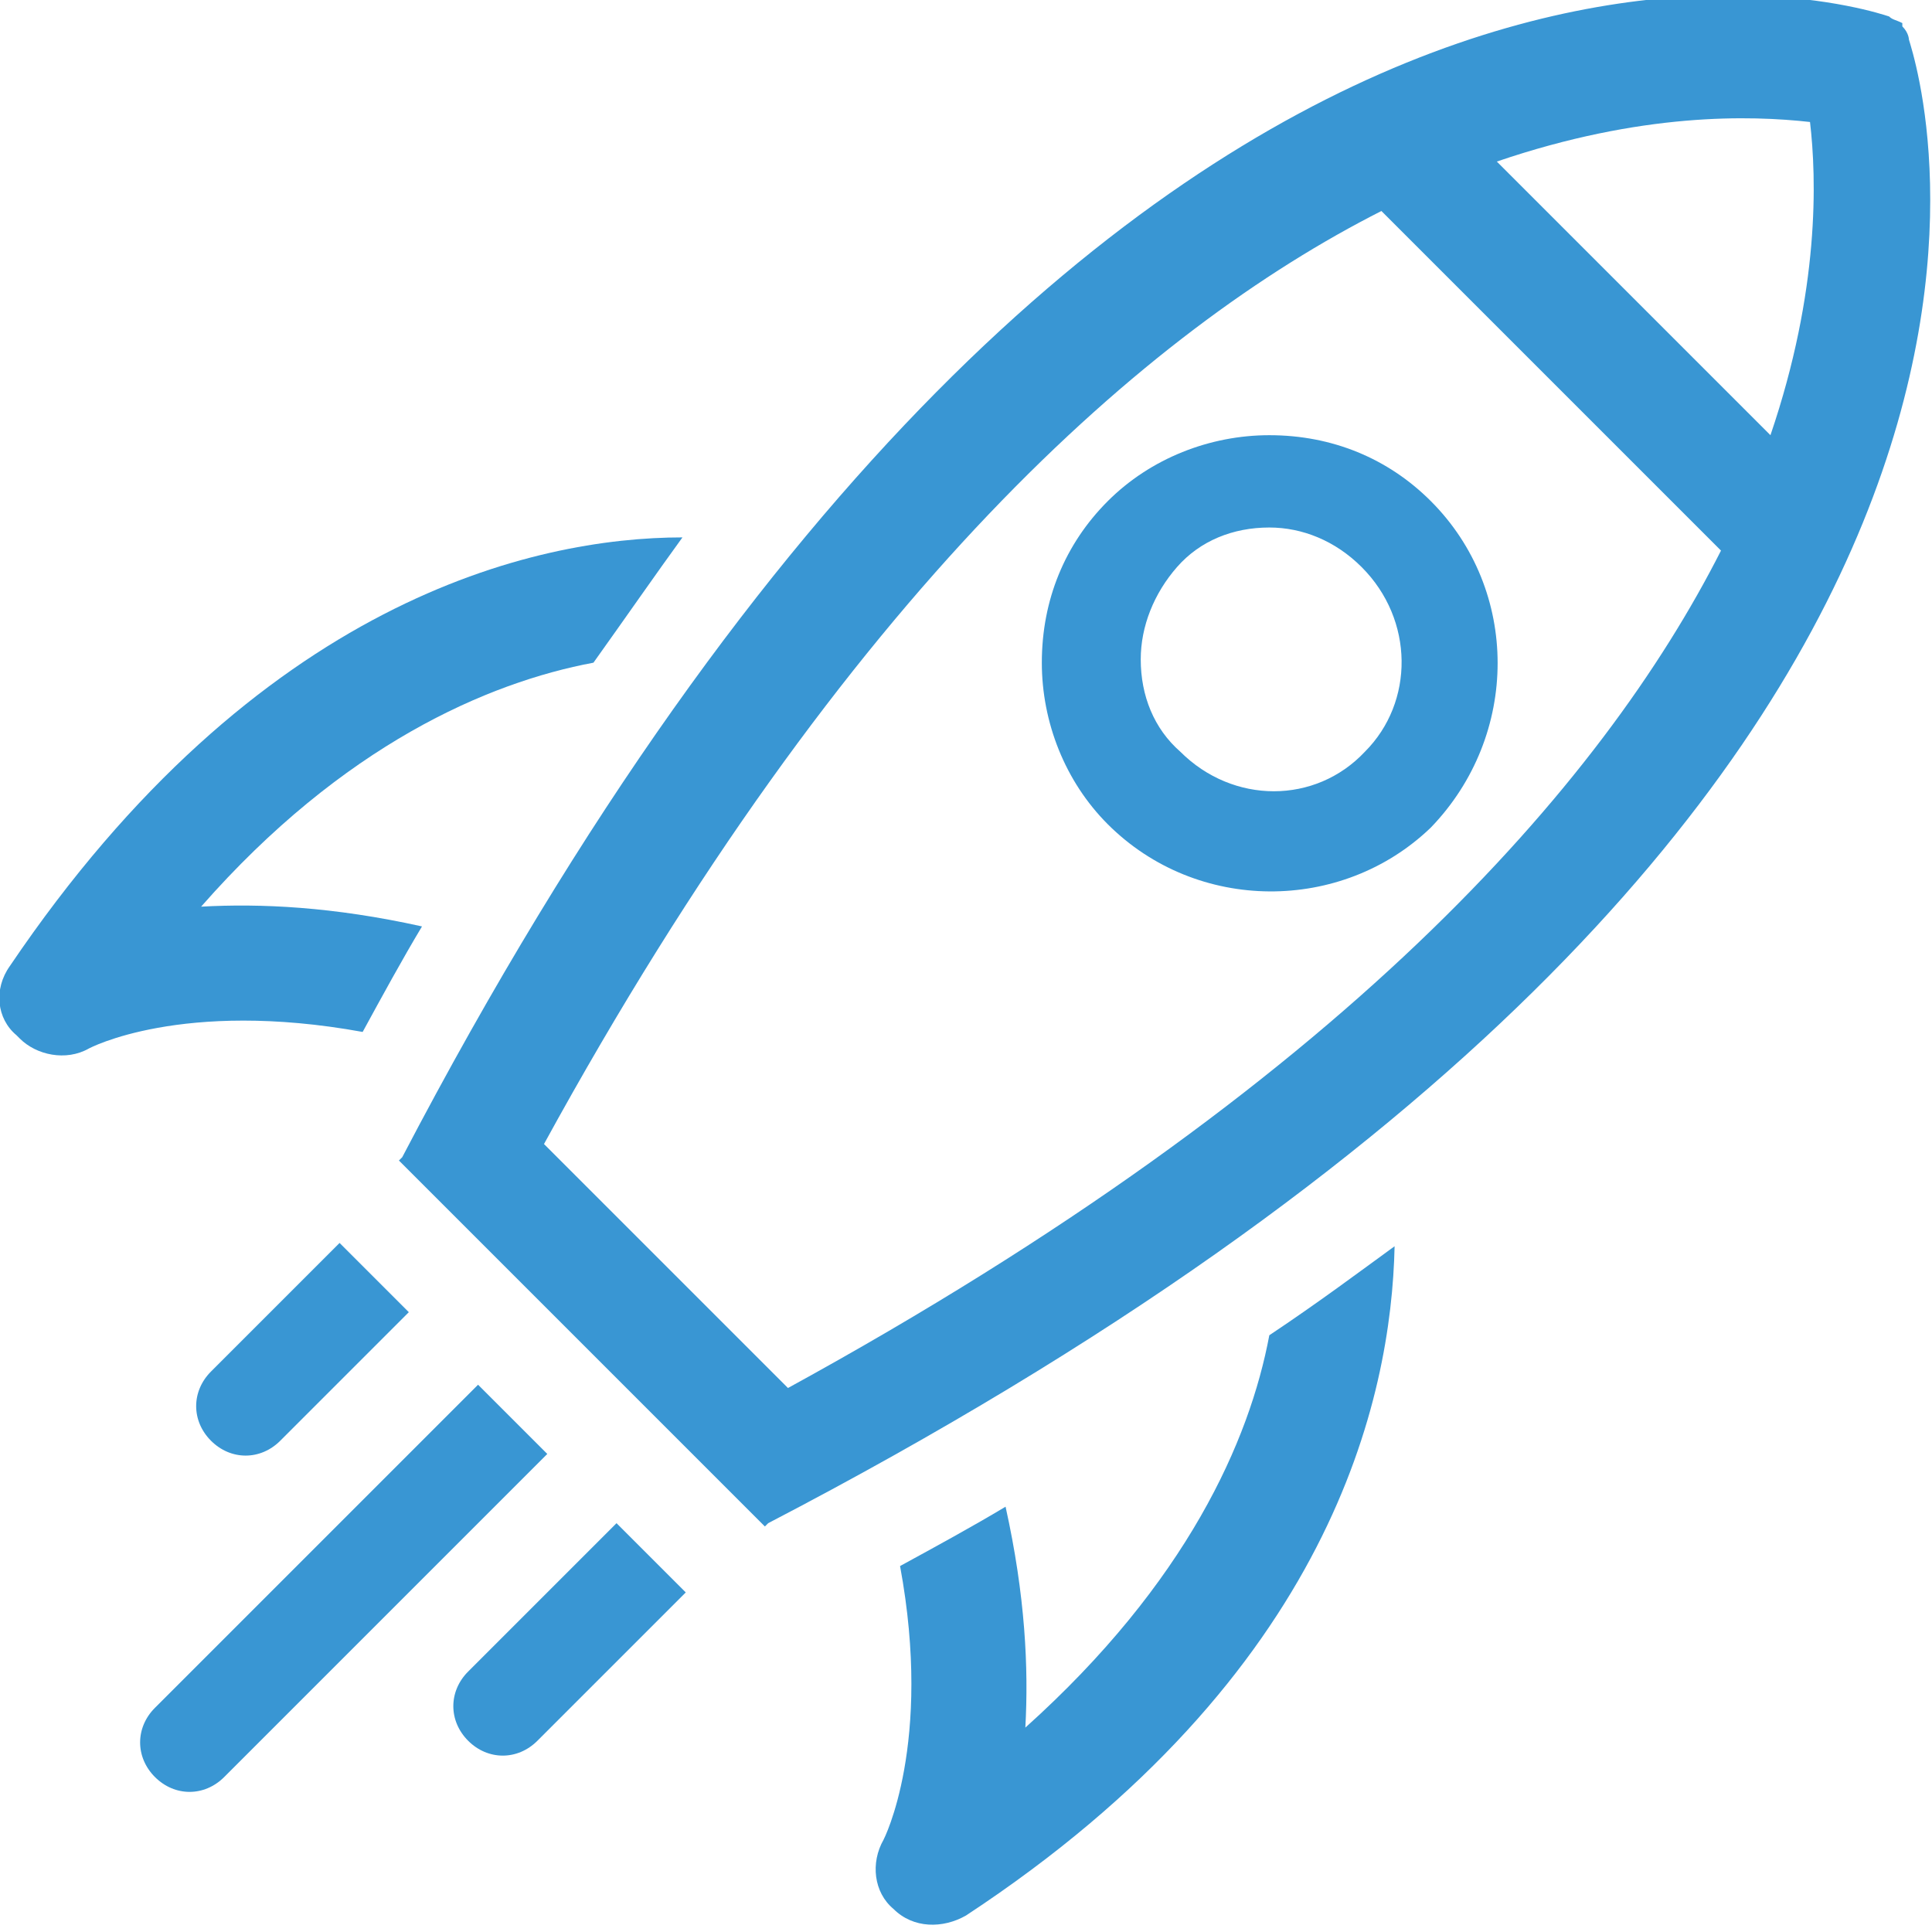 <?xml version="1.0" encoding="utf-8"?>
<!-- Generator: Adobe Illustrator 22.0.1, SVG Export Plug-In . SVG Version: 6.00 Build 0)  -->
<svg version="1.1" id="Calque_1" xmlns="http://www.w3.org/2000/svg" xmlns:xlink="http://www.w3.org/1999/xlink" x="0px" y="0px"
	 viewBox="0 0 58.6 58.6" style="enable-background:new 0 0 58.6 58.6;" xml:space="preserve">
<style type="text/css">
	.st0{fill:#3996D3;}
</style>
<g>
	<g>
		<path class="st0" d="M33.6,25L33.6,25c-1.3-1.3-2-3.1-2-4.9c0-1.9,0.7-3.6,2-4.9c1.3-1.3,3.1-2,4.9-2c1.9,0,3.6,0.7,4.9,2
			c2.7,2.7,2.7,7.1,0,9.9C40.7,27.7,36.3,27.7,33.6,25z M41.3,17.2c-0.8-0.8-1.8-1.2-2.8-1.2c-1.1,0-2.1,0.4-2.8,1.2
			C35,18,34.6,19,34.6,20c0,1.1,0.4,2.1,1.2,2.8c1.6,1.6,4.1,1.6,5.6,0C42.9,21.3,42.9,18.8,41.3,17.2z"/>
	</g>
	<g>
		<path class="st0" d="M42.3,37.8c-1.1,0.8-2.3,1.7-3.8,2.7c-0.6,3.2-2.5,7.5-7.4,11.9c0.1-1.8,0-4-0.6-6.7c-1,0.6-2.1,1.2-3.2,1.8
			c1,5.4-0.5,8.3-0.5,8.3c-0.4,0.7-0.3,1.6,0.3,2.1c0,0,0,0,0,0c0.6,0.6,1.5,0.6,2.2,0.2C40.4,50.8,42.2,42.4,42.3,37.8z"/>
	</g>
	<g>
		<g>
			<path class="st0" d="M6.4,41.6c-0.6,0.6-0.6,1.5,0,2.1v0c0.6,0.6,1.5,0.6,2.1,0l3.9-3.9l-2.1-2.1L6.4,41.6z"/>
			<path class="st0" d="M4.7,51.8c-0.6,0.6-0.6,1.5,0,2.1c0.6,0.6,1.5,0.6,2.1,0l9.8-9.8l-2.1-2.1L4.7,51.8z"/>
			<path class="st0" d="M14.2,50.7c-0.6,0.6-0.6,1.5,0,2.1c0.6,0.6,1.5,0.6,2.1,0l4.5-4.5l-2.1-2.1L14.2,50.7z"/>
		</g>
	</g>
	<g>
		<path class="st0" d="M6.1,27.5c4.3-4.9,8.7-6.8,11.9-7.4c1-1.4,1.9-2.7,2.7-3.8c-4.5,0-12.9,1.9-20.4,13c-0.5,0.7-0.4,1.6,0.2,2.1
			c0,0,0,0,0.1,0.1c0.5,0.5,1.4,0.7,2.1,0.3c0,0,2.8-1.5,8.3-0.5c0.6-1.1,1.2-2.2,1.8-3.2C10.1,27.5,7.9,27.4,6.1,27.5z"/>
	</g>
	<path class="st0" d="M57.9,1.2L57.9,1.2L57.9,1.2c0,0,0-0.2-0.2-0.4l0,0l0-0.1c-0.2-0.1-0.3-0.1-0.4-0.2l0,0
		c-0.9-0.3-23.1-7.5-45.1,34.6l-0.1,0.1l11.1,11.1l0.1-0.1l0,0C65.4,24.3,58.2,2.2,57.9,1.2z M54.9,3.7c0.2,1.7,0.3,5.1-1.2,9.5
		l-8.3-8.3C49.8,3.4,53.1,3.5,54.9,3.7z M41.9,6.4l10.3,10.3c-3.6,7.1-11.5,16.2-28.3,25.4l-7.4-7.4C25.7,17.9,34.8,10,41.9,6.4z"/>
</g>
</svg>
